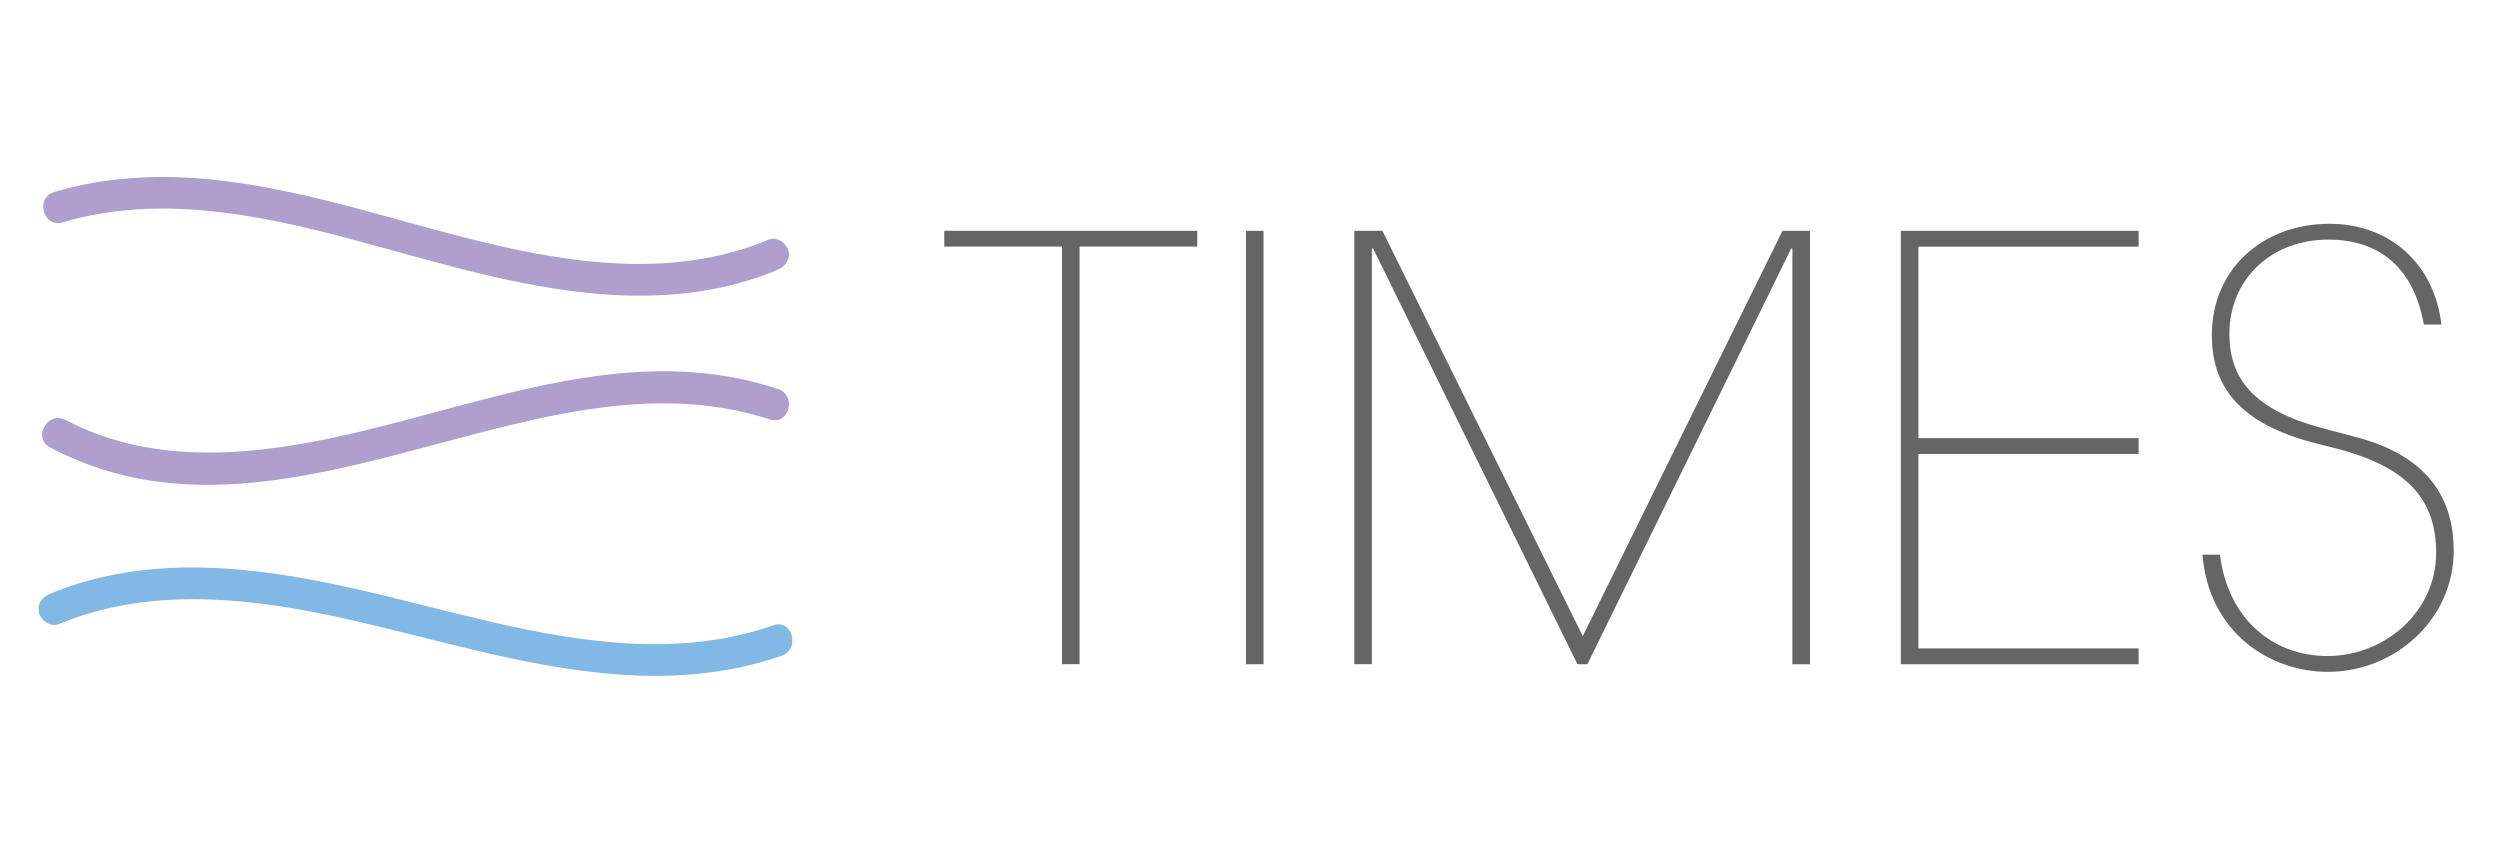 <?xml version="1.0" encoding="UTF-8"?>
<svg id="Layer_1" data-name="Layer 1" xmlns="http://www.w3.org/2000/svg" viewBox="0 0 962.69 330.92">
  <defs>
    <style>
      .cls-1 {
        fill: #81b8e4;
      }

      .cls-2 {
        fill: #666566;
      }

      .cls-3 {
        fill: #ae9fcd;
      }
    </style>
  </defs>
  <g>
    <path class="cls-3" d="M24.15,85.63c36.23-10.78,74.16-3.31,109.81,6.13,35.27,9.33,70.35,20.9,107.14,22.03,19.83.61,39.88-2.12,58.24-9.86,3.02-1.27,5.19-4.01,4.24-7.47-.78-2.85-4.43-5.52-7.47-4.24-32.97,13.89-69.21,10.34-103.24,2.62-36.6-8.3-72.03-21.39-109.52-25.52-20.9-2.3-42.19-1.42-62.43,4.6-7.47,2.22-4.29,13.95,3.23,11.71h0Z"/>
    <path class="cls-3" d="M19.23,172.24c68.83,36.71,144.02-7.02,213.85-15.49,21.29-2.58,42.8-2.01,63.29,4.77,7.44,2.46,10.63-9.26,3.23-11.71-73.89-24.45-145.46,24.38-219.12,24.46-19.11.02-38.14-3.47-55.12-12.52-6.9-3.68-13.04,6.8-6.13,10.49h0Z"/>
    <path class="cls-1" d="M22.53,240.36c33.83-14.11,71-10.52,105.98-3.08,36.65,7.8,72.47,19.81,110.07,22.48,21.02,1.5,42.41-.26,62.39-7.25,7.33-2.57,4.18-14.31-3.23-11.71-35.54,12.45-73.54,6.82-109.34-1.5-36-8.36-71.65-19.6-108.88-20.71-20.49-.61-41.21,2.13-60.21,10.05-3.03,1.26-5.19,4.02-4.24,7.47.78,2.86,4.42,5.51,7.47,4.24h0Z"/>
  </g>
  <g>
    <path class="cls-2" d="M408.95,255.78V94.97h-45.34v-6.09h97.43v6.09h-45.33v160.81h-6.77Z"/>
    <path class="cls-2" d="M479.78,255.78V88.88h6.77v166.9h-6.77Z"/>
    <path class="cls-2" d="M690.21,255.78V95.64h-.45l-78.49,160.13h-3.83l-78.71-160.13h-.45v160.13h-6.77V88.88h10.83l77.14,156.08,76.91-156.08h10.6v166.9h-6.77Z"/>
    <path class="cls-2" d="M731.96,255.78V88.88h91.57v6.09h-84.8v73.75h84.8v6.09h-84.8v74.88h84.8v6.09h-91.57Z"/>
    <path class="cls-2" d="M892.78,170.98c-32.03-7.9-41.05-23.46-41.05-41.95,0-25.26,19.4-42.85,45.33-42.85,22.55,0,40.15,14.66,43.08,38.79h-6.77c-3.83-21.43-16.69-32.71-36.76-32.71-21.88,0-38.12,15.11-38.12,36.31,0,16.69,8.57,29.1,35.86,36.31l13.53,3.61c29.55,7.9,36.99,26.16,36.99,43.53,0,26.39-22.55,46.69-48.49,46.69-22.1,0-45.78-14.89-48.27-45.11h6.77c2.93,24.58,20.3,39.02,41.27,39.02,22.33,0,41.95-17.14,41.95-39.69,0-20.3-10.6-33.38-39.92-40.6l-5.41-1.35Z"/>
  </g>
</svg>
